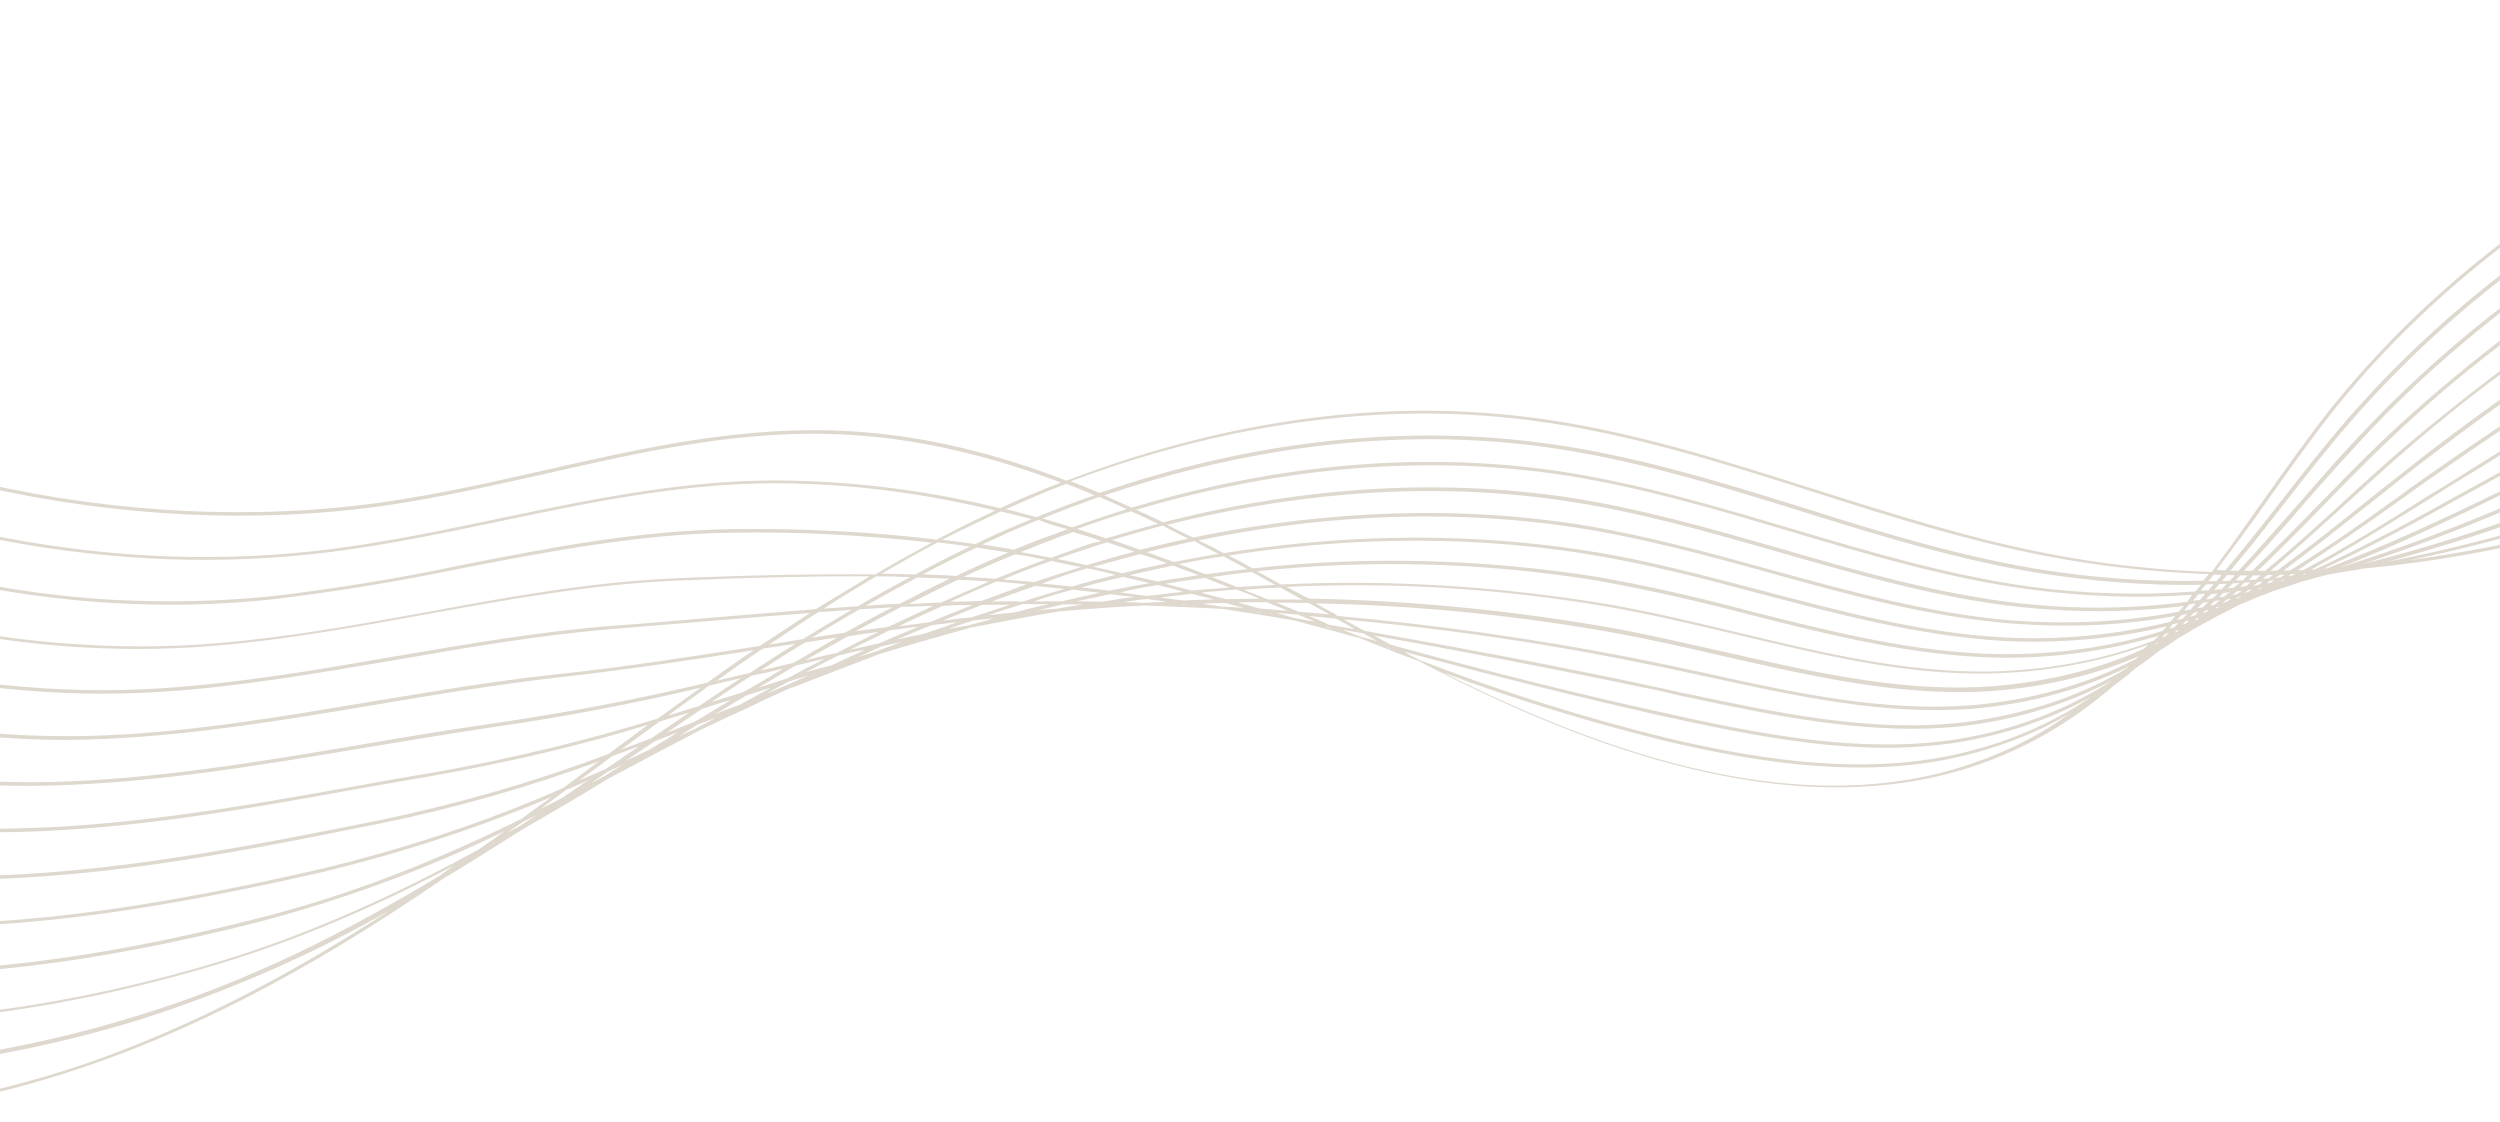 <svg width="1440" height="646" viewBox="0 0 1440 646" fill="none" xmlns="http://www.w3.org/2000/svg">
<path d="M1305.62 288.937C1317.78 271.629 1330.64 253.594 1343.53 237.151C1442.24 113.365 1601.35 29.218 1786.93 2.157L1786.57 0.356C1600.67 27.209 1441.1 111.841 1341.92 236.11C1328.79 252.795 1316.16 270.588 1303.77 288.138C1294.03 301.894 1284.05 315.891 1273.99 329.442C1241.82 328.38 1209.45 324.829 1177.67 318.516C1132.96 309.779 1088.88 295.55 1046.09 282.159C993.001 265.277 938.058 247.595 881.787 240.45C779.67 227.363 685.877 249.477 614.331 276.872C574.87 261.69 534.048 251.138 490.82 248.45C429.251 244.575 370.247 258.048 313.388 270.938C283.605 277.691 253.267 284.482 222.483 289.022C72.068 310.825 -97.534 272.387 -220.305 188.685L-221.718 190.131C-98.299 274.252 72.182 312.866 223.159 291.025C253.943 286.486 284.518 279.458 314.063 272.947C370.363 260.084 429.374 246.613 490.379 250.525C532.169 253.064 572.664 263.417 611.151 277.97C598.529 282.805 587.023 287.573 576.159 292.759C536.962 283.244 496.553 277.668 456.238 276.858C398.555 275.473 342.316 287.198 287.986 298.576C256.208 305.219 223.07 312.172 189.96 316.391C159.324 320.242 128.48 321.601 96.878 320.506C-27.081 315.75 -149.564 273.857 -239.435 205.041L-240.849 206.487C-150.653 275.513 -27.285 317.583 96.904 322.096C128.513 323.192 159.913 321.795 190.548 317.948C223.658 313.73 256.797 306.776 288.574 300.134C342.906 288.75 398.589 277.065 456.267 278.443C495.463 279.323 534.994 284.724 573.305 294.061L562.448 299.248C554.675 302.89 546.998 306.98 539.551 310.826C500.44 306.082 461.06 304.303 422.126 304.776C368.804 305.415 316.212 315.557 265.298 325.596C230.008 333.13 194.376 338.862 157.91 343.281C127.423 346.441 96.727 347.112 65.592 345.532C-55.363 338.781 -176.168 292.471 -257.828 222.263L-259.566 223.5C-177.819 294.158 -56.453 340.436 65.382 347.363C96.843 349.147 127.537 348.481 158.261 345.081C194.727 340.661 230.597 334.688 265.65 327.395C316.327 317.593 368.919 307.451 422.247 306.818C460.296 306.168 498.317 308.248 536.784 312.579C525.779 318.454 514.537 324.571 504.173 330.863C470.745 330.559 433.251 331.176 388.107 333.146C339.608 335.318 291.548 344.06 245.166 352.699C206.116 359.77 165.707 367.147 125.622 370.414C95.603 373.088 64.731 372.862 33.981 370.354C-86.473 360.389 -202.536 310.842 -276.491 238.135L-278.229 239.372C-203.625 312.498 -87.001 362.013 34.009 371.938C64.766 374.448 95.874 374.438 125.886 371.762C166.207 368.253 206.617 360.876 245.666 353.805C292.373 345.376 340.434 336.634 388.371 334.494C431.837 332.622 468.445 331.828 500.994 331.961C490.637 338.255 480.274 344.547 469.918 350.841C450.992 352.406 431.512 354.005 412.03 355.609C393.105 357.174 373.948 358.988 353.582 360.409C311.501 363.571 268.853 371.078 227.801 378.043C184.043 385.617 138.364 393.535 92.835 396.44C62.965 398.422 32.566 397.712 1.959 394.509C-115.817 382.346 -229.877 328.591 -295.295 254.696L-297.122 255.487C-231.291 330.037 -116.907 384.001 2.08 396.552C32.681 399.753 63.086 400.464 93.518 398.445C139.041 395.538 184.395 387.416 228.477 380.046C269.766 372.845 312.178 365.574 353.94 362.21C373.974 360.577 393.463 358.975 412.381 357.408C431.308 355.838 449.111 354.337 466.678 353.073C456.883 359.334 447.406 365.804 437.604 372.064C400.287 377.892 361.616 384.033 319.238 388.575C284.598 392.204 249.046 398.385 214.528 404.056C164.141 412.477 112.172 421.443 60.554 423.574C30.826 424.867 0.577 423.464 -29.558 419.784C-145.629 404.787 -257.219 346.339 -314.101 271.263L-315.928 272.053C-258.959 347.581 -146.718 406.442 -29.442 421.819C1.017 425.71 31.273 427.113 61.231 425.577C113.085 423.21 165.379 414.448 215.766 406.027C249.959 400.152 285.6 394.417 320.151 390.337C360.851 385.898 398.169 380.065 434.128 374.537C425.124 380.524 416.208 386.961 407.522 393.156C367.56 402.78 326.921 410.4 285.686 416.461C259.847 420.256 232.979 424.567 207.552 429.017C149.515 438.797 89.009 448.951 29.058 450.431C-0.514 451.032 -30.532 449.387 -60.288 444.776C-177.204 426.875 -283.736 365.404 -332.353 287.796L-334.408 288.824C-285.474 366.64 -177.969 428.74 -60.727 446.845C-30.973 451.462 -0.636 453.315 29.181 452.468C89.125 450.986 149.637 440.834 208.229 431.021C233.98 426.78 260.524 422.259 286.362 418.47C326.244 412.711 365.205 405.194 403.579 396.114C395.137 402.068 387.014 408.225 378.802 413.936C337.451 426.601 295.337 436.806 251.897 444.593C236.833 447.071 221.526 449.788 206.787 452.475C138.481 464.681 67.701 477.253 -2.992 477.322C-32.651 477.472 -62.285 474.898 -91.891 469.594C-207.341 449.112 -311.165 382.701 -351.157 304.357L-353.302 304.939C-313.229 383.733 -208.2 450.524 -92.656 471.459C-63.056 476.761 -33.092 479.547 -3.431 479.391C67.261 479.327 138.035 466.748 206.577 454.306C221.322 451.621 236.949 449.106 251.695 446.421C293.22 438.978 334.069 429.527 373.267 417.448L350.546 434.243C307.904 450.39 263.198 463.251 216.993 472.786L213.732 473.435C132.623 489.571 48.482 506.117 -35.832 504.483C-65.352 503.949 -94.836 500.682 -123.738 494.652C-237.247 471.1 -338.359 399.762 -369.963 320.923L-372.114 321.504C-356.43 361.042 -324.148 398.699 -278.857 430.587C-234.216 462.056 -181.098 484.842 -124.179 496.726C-94.722 502.723 -65.236 505.985 -35.718 506.524C49.159 508.121 133.298 491.579 214.638 475.201L217.905 474.554C261.961 465.594 304.522 453.316 345.426 438.405L342.422 440.4L324.679 453.721C280.183 473.389 232.651 489.142 183.211 500.915C107.397 518.106 18.549 535.155 -68.119 531.615C-97.489 530.389 -126.832 526.433 -155.262 519.924C-269.384 493.221 -365.288 418.166 -388.443 337.694L-391.007 337.619C-367.352 419.198 -270.797 494.667 -155.788 521.543C-127.036 528.266 -97.693 532.222 -67.768 533.414C18.9 536.954 108.31 519.873 184.124 502.682C230.857 491.523 275.766 476.83 318.057 458.883L311.346 463.599L300.218 471.757C253.782 494.489 204.341 514.902 149.097 528.838C52.951 553.361 -28.598 562.932 -100.495 558.302C-129.716 556.383 -158.909 551.734 -187.189 544.533C-299.844 515.243 -392.806 435.017 -407.573 354.05L-409.812 354.18C-402.191 394.422 -375.355 436.037 -334.244 471.124C-293.547 505.557 -242.838 531.897 -187.4 546.364C-158.795 553.775 -129.6 558.419 -100.373 560.339C-27.923 564.941 53.626 555.37 149.774 530.842C199.511 517.688 246.686 500.135 290.836 478.674L275.677 489.338C227.142 515.836 174.259 540.314 115.079 557.209C25.905 582.688 -57.408 591.906 -132.457 585.639C-161.529 583.032 -190.256 577.904 -218.15 569.768C-331.509 536.885 -418.943 453.146 -425.825 370.583L-428.381 370.505C-421.324 453.97 -333.483 538.363 -219.003 571.182C-191.109 579.318 -162.064 584.654 -132.748 587.02C-57.382 593.496 26.169 584.036 115.579 558.315C168.875 543.133 217.023 521.888 261.371 498.588L252.692 504.784C199.307 536.794 143.535 565.307 80.316 584.713C21.96 602.924 -68.362 622.559 -165.15 612.117C-193.991 609.262 -222.658 602.995 -250.086 594.38C-361.969 558.907 -445.663 469.724 -444.629 387.144L-446.957 386.828C-447.548 428.462 -427.21 472.956 -389.956 511.453C-353.669 549.327 -305.233 578.532 -250.525 596.45C-222.773 605.274 -193.877 611.303 -164.71 614.362C-67.598 625.013 22.962 605.137 81.879 586.894C132.678 570.495 180.589 549.492 224.822 524.156C171.641 558.653 112.662 590.994 46.946 613.503C-65.036 651.005 -184.457 653.484 -281.371 619.406C-393.964 580.338 -472.119 487.65 -463.435 403.711L-465.761 403.39C-474.595 488.021 -395.934 581.823 -282.136 621.271C-184.667 655.316 -64.359 653.009 47.771 614.818C125.73 588.406 194.152 548.009 254.72 506.485C269.907 497.406 285.242 487.639 300.34 478.113C317.352 468.249 334.357 458.382 350.255 448.578C362.289 442.186 374.329 435.796 386.363 429.404L392.782 426.075L401.488 421.469L404.579 419.925L419.325 412.92C425.595 410.278 431.772 407.183 437.718 404.332L454.053 396.783L457.232 395.685C474.063 389.236 490.337 382.826 506.937 376.62C524.274 371.279 541.698 366.395 559.116 361.503C576.013 358.237 592.903 354.969 610.443 352.12C626.015 350.745 642.465 349.552 659.558 348.771C674.364 349.266 688.928 349.997 704.059 350.702C716.329 352.708 728.835 354.472 742.317 356.86L745.522 357.357C750.906 358.857 755.973 360.149 761.357 361.65L769.71 363.889C774.215 365.213 778.721 366.538 783.131 367.415C784.984 368.214 786.519 368.811 788.372 369.61C798.2 373.578 807.704 377.338 817.444 380.855C939.783 445.035 1038.69 466.265 1119.88 446.259C1158.97 436.459 1190.46 418.236 1217.07 395.303C1221.01 392.345 1224.96 389.388 1228.58 386.215C1232.19 383.048 1236.55 380.745 1240.17 377.578C1243.79 374.411 1247.67 372.592 1251.38 369.872C1255.09 367.151 1259.21 365.09 1263.24 362.583C1267.27 360.071 1270.93 358.495 1274.72 356.225C1278.52 353.955 1282.72 352.34 1286.52 350.07C1290.32 347.806 1294.62 346.642 1298.73 344.582C1302.15 343.242 1306.12 341.874 1309.77 340.293C1314.86 338.859 1319.87 336.971 1324.64 335.329C1328.93 334.165 1333.23 333.001 1337.52 331.843C1341.82 330.679 1346.21 329.968 1350.59 329.255C1354.18 328.818 1358 328.137 1361.27 327.491C1441.26 320.054 1512.45 299.497 1566.22 279.512C1684.79 235.255 1787.54 169.429 1886.8 106.076L1885.1 104.584C1785.83 167.937 1683.65 233.731 1565.07 277.991C1509.24 299.005 1449.71 314.1 1387.5 322.761C1417.93 316.428 1448.09 308.74 1477.35 299.291C1502.62 291.214 1527.96 281.993 1553.36 271.634C1654.39 230.226 1747.42 175.426 1837.45 122.62C1851.14 114.541 1865.06 106.22 1879.07 98.345L1877.36 96.858L1835.75 121.128C1746.04 174.142 1653.01 228.944 1551.66 270.142C1526.26 280.501 1500.92 289.722 1475.63 297.798C1443.21 308.346 1409.54 316.923 1375.19 323.489C1406.06 315.076 1436.44 305.562 1465.66 294.523C1490.21 285.576 1515.04 275.249 1540.27 263.992C1621.41 227.848 1699.45 184.613 1774.97 142.886C1806.32 125.36 1839.02 107.522 1871 90.409L1869.53 88.68C1837.54 105.793 1804.84 123.625 1773.5 141.157C1697.99 182.88 1619.93 226.118 1539.03 262.021C1514.04 273.036 1489.2 283.363 1464.66 292.31C1431.23 304.958 1396.88 315.846 1361.3 324.762C1393.41 314.004 1424.46 302.174 1454.92 288.792C1478.4 278.771 1503.06 267.547 1527.88 255.63C1585.74 227.674 1643.63 196.988 1699.37 166.884C1753.14 138.264 1808.41 108.645 1863.41 81.99L1861.94 80.261C1806.93 106.91 1751.43 136.772 1697.9 165.156C1641.83 195.049 1584.26 225.939 1526.41 253.896C1501.6 265.813 1476.93 277.037 1453.45 287.057C1419.34 302.022 1384.08 315.462 1347.59 326.931C1378.87 314.858 1410.42 299.82 1443.71 283.54C1466.69 272.413 1490.62 260.319 1515.26 247.505C1546.07 231.601 1577.03 215 1607.19 198.678C1687.8 155.518 1771.27 111.055 1855.58 73.813L1854.43 72.287C1770.12 109.53 1686.42 154.235 1605.48 197.186C1575.55 213.27 1544.04 229.9 1513.54 246.017C1488.91 258.832 1464.98 270.92 1442 282.048C1406.65 299.36 1373.19 314.738 1340.32 327.361L1338.64 327.459C1367.66 313.927 1396 298.395 1423.55 283.135L1432.49 278.287C1452.36 267.12 1474.61 255.123 1502.06 239.416C1606.31 181.229 1724.23 114.955 1848.08 65.846L1846.93 64.32C1723.42 113.641 1605.16 179.703 1500.92 237.892C1473.14 253.395 1451.21 265.595 1431.35 276.768L1422.4 281.609C1393.59 297.63 1363.98 313.918 1333.38 327.994L1331.14 328.124C1354.89 315.133 1378.05 300.589 1400.74 286.524C1407.78 282.018 1414.58 277.752 1421.93 273.453C1444.86 259.147 1467.87 245.291 1490.09 231.71C1575.11 180.788 1703.55 107.54 1840.9 58.086L1839.99 56.319C1702.4 106.014 1573.65 179.059 1488.94 230.185C1466.63 243.32 1443.71 257.627 1420.78 271.935C1413.75 276.436 1406.95 280.702 1399.59 284.999C1375.96 300.026 1351.77 315.092 1326.66 328.391C1325.55 328.457 1324.43 328.521 1323.55 328.345C1343.38 315.587 1363.04 301.926 1382.14 288.299C1391.53 281.383 1401.24 274.672 1410.96 267.966C1432.58 252.826 1454.87 238.101 1477.46 223.589C1599.81 145.235 1719.56 86.817 1833.07 49.904L1832.16 48.142C1718.32 84.846 1598.34 143.507 1475.76 222.097C1453.16 236.614 1430.64 251.575 1409.25 266.473C1399.53 273.179 1389.59 280.133 1380.2 287.049C1360.39 301.397 1340.26 315.541 1319.07 328.61L1315.4 328.598C1332.44 316.003 1349.06 302.748 1365.45 289.734C1376.73 280.889 1387.91 271.592 1399.51 262.955C1420.4 246.951 1442.18 231.12 1464.61 215.706C1579.5 136.884 1704.34 77.027 1825.57 41.935L1824.65 40.174C1703.43 75.265 1578.36 135.36 1463.13 213.971C1440.71 229.385 1418.93 245.218 1398.03 261.22C1386.76 270.066 1375.02 279.396 1363.75 288.248C1346.65 301.981 1329.55 315.714 1311.72 328.589L1307.8 328.817C1322.6 316.353 1337 303.229 1351.15 290.352C1363.42 279.399 1375.61 267.995 1388.2 257.251C1408.04 240.175 1429.32 223.235 1451.66 207.377C1562.76 126.506 1689.28 66.551 1817.98 33.517L1817.06 31.755C1688.37 64.784 1561.61 124.98 1450.51 205.851C1428.26 222.162 1406.98 239.1 1386.82 255.974C1374.23 266.718 1361.72 277.907 1349.77 289.068C1335.14 302.43 1320.28 316.033 1304.68 328.771L1300.44 328.795C1313.57 316.43 1326.28 303.407 1339 290.381C1351.71 277.359 1364.43 264.338 1377.55 251.972C1396.89 233.783 1417.43 215.981 1439.59 199.218C1547.13 116.06 1675.33 56.002 1810.47 25.548L1809.56 23.781C1674.18 54.483 1545.42 114.568 1437.65 197.968C1415.81 214.938 1394.71 232.775 1375.61 250.721C1362.49 263.088 1349.53 276.351 1337.06 289.131C1324.1 302.399 1310.92 315.904 1297.32 328.749L1292.53 328.806C1304.45 316.059 1316.04 303.098 1327.08 290.175C1339.76 275.563 1353.01 260.919 1366.34 246.72C1384.85 227.22 1404.98 208.756 1426.41 191.131C1529.91 106.16 1663.77 44.637 1802.64 17.372L1801.73 15.604C1662.29 42.907 1528.54 104.877 1424.7 189.638C1403.28 207.265 1382.91 225.97 1364.4 245.47C1350.74 259.459 1337.82 274.313 1325.14 288.925C1313.31 302.123 1301.56 315.772 1289.41 328.761L1284.61 328.818C1295.65 315.893 1305.8 302.793 1316.19 289.451C1328.61 273.491 1341.73 256.805 1355.13 241.468C1373.14 220.862 1392.54 201.534 1413.78 183.005C1514.76 95.232 1650.29 33.61 1794.82 9.195L1794.14 7.186C1649.05 31.639 1513.29 93.497 1412.08 181.518C1390.83 200.042 1371.2 219.612 1353.19 240.223C1339.79 255.554 1326.67 272.241 1314.25 288.201C1303.62 301.785 1293 315.37 1281.72 328.534L1276.6 328.377C1286.29 315.761 1296.12 302.451 1305.62 288.937ZM881.259 242.073C937.523 249.217 992.149 266.69 1045.23 283.571C1087.79 297.206 1132.11 311.192 1176.81 319.93C1208.27 326.033 1240.08 329.616 1272.25 330.679L1269.04 334.507C1237.23 335.244 1204.8 332.831 1172.96 327.659C1127.64 320.098 1082.52 306.386 1039.08 292.57C990.585 277.468 939.998 261.804 888.056 255.087C791.384 242.361 702.15 260.34 633.255 283.947C627.689 281.542 622.454 279.349 616.657 277.194C687.818 250.727 780.582 229.13 881.259 242.073ZM782.63 366.309C781.751 366.133 780.777 365.509 779.898 365.334C777.72 364.325 775.629 363.767 773.451 362.759L785.166 364.798C787.988 366.219 790.578 367.888 793.406 369.311C790.104 368.372 786.573 367.67 782.63 366.309ZM750.231 356.848L744.934 355.799L735.045 352.969L747.7 354.046C749.554 354.845 751.083 355.434 752.937 356.234C754.797 357.034 755.676 357.21 756.975 358.043L750.231 356.848ZM646.727 346.797C651.441 346.295 656.061 345.341 661.093 345.047C664.861 345.507 668.392 346.208 672.16 346.668C667.681 346.933 662.886 346.985 658.414 347.252C654.411 347.029 650.406 346.811 646.727 346.797ZM340.304 451.211L350.018 444.5L358.581 440.588L347.988 447.123L340.304 451.211ZM731.251 350.92L725.806 350.558C721.626 349.438 717.127 348.115 712.948 346.994C718.859 346.877 724.216 346.787 729.898 346.907C733.93 348.715 737.872 350.077 741.904 351.885C738.461 351.635 735.018 351.379 731.251 350.92ZM692.053 341.405L694.522 341.032C700.352 340.465 706.502 340.1 712.325 339.531C716.918 341.307 721.186 342.873 725.542 344.89C721.301 344.914 717.067 344.934 712.825 344.957L706.352 345.112C701.617 344.026 696.551 342.733 692.053 341.405ZM470.477 385.361L463.794 387.342C470.213 384.013 476.626 380.677 482.808 377.589C487.665 376.393 492.516 375.196 497.46 374.451L498.021 374.419L478.831 383.275L470.477 385.361ZM417.972 408.907L411.939 411.308L429.655 400.717L432.043 399.894L444.279 395.994L426.15 405.925L417.972 408.907ZM436.69 396.21C444.05 391.912 450.847 387.652 458.2 383.353L475.24 379.393C468.035 383.004 460.588 386.85 453.702 390.664L436.69 396.21ZM650.765 331.333L656.975 329.83C662.948 328.568 669.157 327.07 675.691 325.776C680.602 327.76 685.431 329.294 690.342 331.278C685.398 332.022 680.223 333.01 674.954 333.545L666.742 334.937C661.121 333.678 656.061 332.387 650.765 331.333ZM550.526 346.552L547.409 346.506C555.972 342.594 565.091 338.644 573.978 334.941L576.867 335.225C581.751 335.619 586.635 336.013 591.288 336.65C582.542 339.663 573.89 343.129 565.151 346.144C560.68 346.406 555.323 346.495 550.526 346.552ZM560.24 348.48C551.818 351.703 543.964 354.896 535.868 358.323L523.746 359.949C521.832 360.289 519.918 360.628 517.679 360.758C525.925 356.638 534.252 352.963 542.815 349.051L550.642 348.588L560.24 348.48ZM577.719 333.811C586.844 329.867 596.051 326.367 605.588 323.078C611.21 324.337 616.83 325.601 622.688 326.618C613.624 329.424 604.559 332.235 595.82 335.25C589.489 334.71 583.719 334.139 577.719 333.811ZM1277.49 350.152L1276.14 350.459L1276.84 349.733L1278.19 349.426L1277.49 350.152ZM1258.91 357.836L1261.06 357.255L1259.18 359.186L1257.03 359.762L1258.91 357.836ZM1254.62 358.995L1252.26 361.409L1249.56 362.023L1251.59 359.405L1254.62 358.995ZM1245.58 363.39C1215.77 372.877 1182.99 377.305 1149.79 376.76C1102.35 375.685 1056.56 364.283 1008.36 352.121C979.103 344.291 949.794 337.606 920.188 332.302C853.941 321.876 786.576 320.16 721.539 327.394C716.77 324.721 712.327 322.252 707.653 320.027C764.418 311.004 836.55 306.764 913.628 319.047C947.792 324.541 981.457 333.243 1014.01 342.01C1059.65 354.1 1107.06 366.542 1154.53 369.207C1186.79 370.717 1218.48 367.943 1248.17 360.739L1245.58 363.39ZM919.749 334.371C949.354 339.681 978.663 346.365 1007.59 353.98C1054.03 365.8 1101.91 377.759 1149.91 378.795C1181.98 379.412 1213.65 375.044 1243.31 366.255L1240.73 368.907C1211.27 380.187 1179.07 386.174 1145.26 386.799C1097.29 387.347 1050.71 376.226 1001.15 364.365C976.809 358.52 951.586 352.503 926.396 348.078C863.828 337.665 800.26 333.673 737.786 336.667C733.342 334.204 728.898 331.735 724.129 329.063C788.376 322.099 854.616 323.885 919.749 334.371ZM1247.06 365.125L1249.21 364.544L1247.32 366.473L1245.49 367.264L1247.06 365.125ZM1243.46 369.882L1242.05 371.328L1241.02 371.845L1242.44 370.399L1243.46 369.882ZM1252.56 364.348L1253.74 363.144L1255.09 362.836L1253.91 364.041L1252.56 364.348ZM1264.18 357.296L1265.36 356.091L1266.71 355.784L1265.54 356.988L1264.18 357.296ZM1270.89 352.584L1268.75 353.167L1270.16 351.72L1272.31 351.138L1270.89 352.584ZM1264.22 354.567L1261.5 355.18L1263.63 353.01L1266.33 352.4L1264.22 354.567ZM1257.21 356.344C1256.42 356.619 1255.06 356.925 1253.94 356.991L1256.53 354.335L1259.8 353.689L1257.21 356.344ZM1250.21 358.123C1219.72 365.595 1186.99 368.884 1154.41 367.166C1107.27 364.711 1060.1 352.032 1014.77 340.145C981.992 331.621 948.233 322.467 913.83 317.22C835.313 304.787 762.151 309.55 704.825 318.605C700.057 315.927 695.051 313.496 690.378 311.271C749.882 298.904 825.635 291.492 906.946 303.755C945.439 309.677 983.373 319.944 1019.86 330.074C1065.03 342.646 1111.98 355.568 1159.06 359.162C1190.93 361.607 1222.66 360.424 1252.94 354.778L1250.21 358.123ZM701.795 319.01C692.785 320.675 684.019 322.101 676.132 323.702C670.984 321.96 665.742 319.765 660.595 318.023C669.185 315.701 678.425 313.792 687.902 311.642C692.021 313.901 696.79 316.574 701.795 319.01ZM672.303 324.381C666.891 325.61 661.473 326.838 656.292 327.825L646.586 330.213C640.964 328.954 635.343 327.695 629.723 326.431L638.313 324.109C644.199 322.396 650.407 320.898 656.854 319.153C662.238 320.654 667.156 322.639 672.303 324.381ZM626.219 327.32C631.515 328.374 637.136 329.633 642.52 331.133C634.166 333.219 625.805 335.303 617.539 337.835C611.77 337.264 606 336.693 600.231 336.121C608.651 332.904 617.391 329.889 626.219 327.32ZM679.189 324.886C687.076 323.285 695.524 321.652 704.615 320.436L718.509 327.799C710.77 328.712 702.471 329.653 694.495 330.808C689.023 328.857 684.106 326.871 679.189 324.886ZM721.099 329.468C725.542 331.936 729.987 334.399 734.43 336.868C727.16 337.292 719.895 337.722 712.623 338.151C707.705 336.166 703.119 334.391 698.202 332.406C705.615 331.288 713.037 330.167 721.099 329.468ZM737.576 338.498L750.265 345.481C743.696 345.188 737.224 345.338 730.426 345.284C725.833 343.508 720.923 341.525 716.33 339.749C723.276 339.116 730.541 338.686 737.576 338.498ZM741.168 338.061C802.525 335.133 864.653 338.981 926.098 349.458C951.295 353.885 976.511 359.9 1000.53 365.537C1050.08 377.397 1096.99 388.728 1145.2 387.938C1177.34 387.41 1208.74 381.699 1237.25 371.385C1236.55 372.106 1235.84 372.831 1235.14 373.557C1206.59 386.601 1174.1 393.967 1140.23 395.732C1091.17 397.936 1043.46 386.879 992.548 375.325C973.04 371.019 952.883 366.295 932.896 362.466C873.69 351.859 813.678 345.844 754.087 344.8C750.056 342.992 745.611 340.529 741.168 338.061ZM1289.14 344.691L1287.79 344.998L1289.52 343.76L1290.87 343.453L1289.14 344.691ZM1282.46 346.672L1280.31 347.253L1282.76 345.292L1285.23 344.919L1282.46 346.672ZM1275.69 348.208L1272.98 348.822L1275.57 346.172L1278.6 345.767L1275.69 348.208ZM1268.93 349.744L1265.66 350.391L1268.72 347.256L1271.98 346.609L1268.93 349.744ZM1261.83 351.07L1258.01 351.751L1260.98 348.165L1264.81 347.486L1261.83 351.07ZM1254.74 352.398C1223.66 358.317 1191.14 359.775 1158.71 357.368C1111.86 353.533 1065.48 340.573 1020.07 328.241C983.576 318.112 945.318 307.634 906.83 301.72C824.072 289.311 747.291 297.24 687.225 309.639C682.227 307.204 677.221 304.773 672.216 302.337C734.461 286.627 814.069 275.806 899.946 288.255C942.438 294.393 984.401 306.474 1025.16 318.169C1070.1 330.985 1116.01 344.423 1163.13 349.608C1195.18 352.949 1226.84 352.905 1258.04 349.021L1254.74 352.398ZM684.519 310.254C674.718 312.194 665.567 314.549 656.651 316.666C651.172 314.714 646.025 312.972 640.553 311.02C649.617 308.214 659.561 305.58 669.748 302.71C674.515 305.388 679.839 308.027 684.519 310.254ZM653.472 317.759C647.817 319.229 642.73 320.668 637.637 322.1L625.866 325.526C620.246 324.262 614.625 323.003 608.768 321.98L619.894 318.148C625.455 316.226 631.576 314.277 637.698 312.328C642.845 314.07 647.999 315.813 653.472 317.759ZM618.982 316.381C614.774 317.996 610.797 319.362 606.826 320.735L605.799 321.247C605.473 321.043 604.911 321.075 604.35 321.107C599.055 320.053 593.758 319.003 587.901 317.981L588.699 317.707C592.906 316.098 597.35 314.246 601.558 312.631C606.793 310.505 612.597 308.348 618.158 306.426C622.1 307.787 625.956 308.698 629.9 310.055C631.428 310.65 632.957 311.239 634.723 311.587C628.987 312.607 623.98 314.496 618.982 316.381ZM602.058 322.377C592.29 325.909 582.841 329.644 573.39 333.384C567.391 333.055 561.06 332.516 555.06 332.188C564.652 327.759 574.805 323.298 584.491 319.322C590.255 319.887 595.875 321.151 602.058 322.377ZM569.745 334.961C560.619 338.91 551.494 342.854 542.14 347.042C535.984 347.405 529.51 347.56 523.362 347.919C532.63 343.281 542.139 338.408 551.731 333.979C557.413 334.099 563.413 334.427 569.745 334.961ZM537.695 348.898C528.894 353.052 520.331 356.964 511.531 361.117C505.469 361.933 498.848 362.776 492.787 363.586C501.729 358.744 510.441 354.139 519.154 349.534C525.628 349.379 531.547 349.258 537.695 348.898ZM506.146 363.937C498.138 367.815 489.898 371.942 482.22 376.031C476.24 377.291 470.032 378.789 463.822 380.293C471.98 375.721 480.13 371.154 488.281 366.581C494.017 365.561 500.086 364.747 506.146 363.937ZM497.109 372.652C494.64 373.025 492.252 373.847 489.783 374.221C497.23 370.374 504.759 366.972 512.207 363.126L523.773 361.539L529.043 360.998C521.744 364.157 514.121 367.106 506.586 370.501L497.109 372.652ZM536.781 360.09L551.703 358.302C545.108 360.734 538.749 362.93 531.836 365.154C526.655 366.141 521.798 367.337 516.623 368.324C523.685 365.407 530.186 362.522 536.781 360.09ZM543.051 357.448C550.675 354.499 557.974 351.34 565.591 348.389C570.947 348.305 576.629 348.425 581.987 348.336C574.511 350.598 567.125 353.305 559.651 355.562C554.382 356.097 548.55 356.67 543.051 357.448ZM571.157 346.474C579.335 343.491 587.52 340.51 596.26 337.495L613 339.239C604.971 341.529 596.699 344.059 588.988 346.558C582.987 346.235 577.069 346.351 571.157 346.474ZM617.891 339.634C623.1 340.233 628.308 340.836 633.516 341.439C626.191 343.008 618.858 344.576 611.856 346.354C606.5 346.438 600.818 346.318 595.46 346.408C602.617 343.943 610.092 341.681 617.891 339.634ZM622.747 338.439C630.223 336.177 637.784 334.372 645.908 332.529L646.7 332.253C651.76 333.544 657.062 334.6 662.122 335.891C654.472 337.251 646.822 338.61 638.935 340.211C633.72 339.607 628.186 338.799 622.747 338.439ZM664.949 337.319L666.857 336.978C671.599 338.061 676.658 339.357 681.488 340.891C674.54 341.529 667.681 342.614 660.735 343.247C655.527 342.643 650.319 342.04 645.346 341.2C651.556 339.697 658.091 338.403 664.949 337.319ZM671.247 336.267L675.63 335.554C681.927 334.502 687.989 333.686 694.056 332.877C698.642 334.651 703.559 336.637 708.152 338.412C703.438 338.914 698.405 339.213 693.934 339.474L686.432 340.146C681.365 338.854 676.306 337.558 671.247 336.267ZM735.019 347.06C741.256 347.146 747.498 347.239 753.734 347.326L765.768 353.888C760.005 353.318 754.235 352.752 748.228 352.422C743.642 350.648 739.612 348.835 735.019 347.06ZM766.945 352.683L757.739 347.544C816.215 348.648 874.779 354.523 932.543 364.991C952.525 368.814 972.925 373.298 992.196 377.845C1043.11 389.399 1091.37 400.428 1140.76 398.428C1172.95 396.762 1203.85 389.944 1231.78 378.073L1230.37 379.519C1202.41 394.12 1170.27 403.286 1135.78 406.222C1085.07 410.119 1034.9 399.43 981.663 387.561C967.77 384.513 953.322 381.499 939.199 378.694C883.342 367.884 826.895 359.842 770.185 354.766C769.123 353.692 768.155 353.07 766.945 352.683ZM938.989 380.525C953.112 383.33 967.566 386.346 981.453 389.393C1034.93 401.021 1085.19 412.156 1136.46 408.231C1168.71 405.425 1198.79 397.287 1225.9 384.1L1225.19 384.825C1198.14 401.193 1165.71 411.736 1131.49 416.025C1077.86 422.363 1023.51 410.56 966.268 398.467C959.443 396.823 952.705 395.63 945.874 393.984C895.136 383.332 840.491 372.905 786.019 363.384C782.217 361.334 778.098 359.075 773.979 356.816C829.249 361.748 884.254 369.651 938.989 380.525ZM1301.68 339.406C1301.12 339.438 1300.89 339.681 1300.33 339.713L1301.83 338.718L1303.18 338.411L1301.68 339.406ZM1294.91 340.941L1292.76 341.524L1294.97 339.802C1295.53 339.77 1296.64 339.705 1297.44 339.431L1294.91 340.941ZM1288.38 342.236L1285.67 342.85L1288.35 340.645L1291.38 340.24L1288.38 342.236ZM1281.28 343.562C1280.17 343.628 1278.81 343.935 1278.02 344.209L1280.61 341.553L1284.2 341.116L1281.28 343.562ZM1274.42 344.646L1270.6 345.327L1273.66 342.192L1277.58 341.964L1274.42 344.646ZM1267.25 345.523L1263.09 345.997C1264.27 344.788 1265.21 343.825 1266.07 342.413L1270.22 341.942L1267.25 345.523ZM1259.83 346.644C1228.4 350.766 1195.94 351.084 1163.57 347.533C1117.01 342.316 1070.87 329.12 1026.49 316.272C985.727 304.577 943.764 292.496 900.939 286.152C813.629 273.561 733.224 284.651 669.951 300.877C664.952 298.448 659.947 296.011 654.386 293.614C719.601 274.318 803.388 260.297 894.055 272.688C940.876 279.253 987.115 292.902 1031.58 306.201C1076.05 319.494 1121.39 332.964 1167.89 339.32C1199.56 343.597 1231.49 344.901 1262.72 342.608L1259.83 346.644ZM667.008 301.733C656.503 304.4 646.877 307.238 637.259 310.077C634.844 309.31 632.429 308.543 630.014 307.776C626.72 306.833 623.657 305.647 620.363 304.704C630.136 301.179 640.465 297.615 651.444 294.47C657.004 296.868 662.009 299.304 667.008 301.733ZM617.63 303.729C611.915 302.018 606.206 300.308 600.497 298.598C610.974 294.347 621.776 290.305 633.134 286.224C638.376 288.418 643.936 290.816 648.941 293.252C638.05 296.848 627.397 300.203 617.63 303.729ZM615.005 304.794C610.007 306.679 605 308.567 600.232 310.209C595.462 311.856 591.58 313.675 587.373 315.285L583.957 316.624C577.782 315.394 571.687 314.618 565.83 313.596L569.712 311.777C574.156 309.926 578.512 307.623 582.956 305.772C587.401 303.916 592.88 301.549 598.116 299.422C603.351 301.616 609.059 303.325 615.005 304.794ZM580.866 318.168C570.713 322.629 560.797 326.848 550.731 331.761C544.405 331.228 538.163 331.135 531.601 330.844C541.579 325.481 551.882 320.327 562.509 315.383C568.596 316.162 574.778 317.389 580.866 318.168ZM547.084 333.343C537.255 338.014 527.746 342.887 518.242 347.767C511.768 347.922 505.383 348.523 498.673 348.92C508.325 343.352 518.303 337.989 528.28 332.631C534.841 332.927 541.078 333.014 547.084 333.343ZM514.122 349.828C504.848 354.465 495.668 359.554 486.72 364.395L467.502 367.347C476.6 361.814 485.692 356.273 495.108 350.947C501.818 350.55 507.973 350.192 514.122 349.828ZM482.451 367.149C474.063 371.963 465.676 376.772 457.057 381.829L440.019 385.785L438.105 386.124C446.641 380.623 454.934 375.361 463.795 370.069L482.451 367.149ZM440.925 387.551L451.2 385.127C443.603 389.666 435.776 394.448 427.862 398.779L409.734 404.39C417.472 399.162 424.975 394.17 433.038 389.152L440.925 387.551ZM420.828 403.28L400.345 415.625L384.07 422.04L404.289 408.348C409.849 406.431 415.179 404.751 420.828 403.28ZM390.78 421.644L389.515 422.402L373.856 431.96L360.375 438.206L368.12 432.98L377.123 426.993L390.78 421.644ZM390.192 424.406L390.983 424.13L401.812 417.359L411.824 413.586L411.587 413.828L399.547 420.218L390.192 424.406ZM443.927 398.514L441.547 399.333L454.615 392.432L465.823 389.043L452.024 395.082L443.927 398.514ZM494.017 378.515L508.06 372.236L519.444 369.745L504.671 375.161L494.017 378.515ZM546.257 362.26C551.026 360.618 556.025 358.728 561.118 357.295L572.773 356.154C567.68 357.586 562.593 359.025 557.736 360.221L546.257 362.26ZM569.303 354.314C575.655 352.117 582.575 349.894 589.252 347.906L603.971 347.95C597.199 349.486 590.989 350.989 584.543 352.734C579.274 353.269 574.566 353.772 569.303 354.314ZM612.209 348.148L623.802 348.151C618.857 348.895 613.913 349.64 608.738 350.628C604.822 350.856 600.905 351.089 597.083 351.77C602.171 350.331 607.352 349.344 612.209 348.148ZM620.333 346.306C626.867 345.012 633.076 343.514 639.61 342.22C644.257 342.856 648.904 343.491 653.794 343.887C647.41 344.488 641.106 345.538 634.808 346.59L620.333 346.306ZM668.271 344.166C673.54 343.631 678.484 342.886 683.753 342.351L686.222 341.978C690.403 343.093 695.144 344.181 699.318 345.294C693.406 345.417 687.487 345.539 681.9 345.866C677.571 345.438 672.924 344.803 668.271 344.166ZM703.119 347.345L706.237 347.391C709.531 348.334 712.825 349.277 716.68 350.188C712.359 349.756 707.793 349.57 703.234 349.386C699.703 348.685 696.259 348.435 692.728 347.733C696.084 347.532 699.439 347.337 703.119 347.345ZM753.796 354.821C759.241 355.183 764.449 355.786 769.657 356.39C773.127 358.23 776.922 360.279 780.162 362.362L765.24 359.831C761.77 357.991 758.056 356.391 753.796 354.821ZM799.58 370.541C796.76 369.115 794.169 367.451 791.342 366.023C843.818 375.439 896.699 385.513 945.671 395.817C952.408 397.01 959.233 398.654 966.064 400.3C1020.97 412.07 1077.98 424.4 1132.16 418.029C1162.8 414.182 1191.58 405.217 1216.68 391.918C1190.84 408.666 1160.36 420.465 1127.18 425.827C1072.01 434.301 1015.59 423.524 952.556 409.276C907.028 399.222 858.265 387.093 801.758 371.55C800.879 371.374 800.23 370.955 799.58 370.541ZM951.791 411.141C1015.06 425.147 1071.56 436.369 1127.54 427.622C1155.76 423.009 1181.98 413.964 1205.18 401.006C1181.49 417.173 1153.56 429.049 1122.56 435.415C1065.44 446.962 1005.26 435.727 959.001 424.81C910.557 412.883 863.5 397.92 817.593 380.163C814.765 378.74 811.945 377.314 809.03 375.441C861.911 389.829 908.265 401.199 951.791 411.141ZM1314.86 334.54L1313.51 334.847L1314.77 334.088L1316.13 333.781L1314.86 334.54ZM1308 335.624L1305.53 335.997L1307.51 334.519L1309.98 334.146L1308 335.624ZM1300.91 336.951L1297.88 337.356L1300.33 335.393L1303.36 334.988L1300.91 336.951ZM1293.97 337.584L1290.37 338.027L1292.73 335.613L1296.08 335.417L1293.97 337.584ZM1286.79 338.466L1283.2 338.903L1286.02 336.01L1289.94 335.776L1286.79 338.466ZM1279.61 339.34C1278.25 339.648 1276.81 339.504 1275.46 339.811L1278.19 336.467L1282.66 336.205L1279.61 339.34ZM1272.1 340.012L1267.63 340.272L1270.6 336.688L1275.07 336.426L1272.1 340.012ZM1264.6 340.678C1232.81 343.004 1200.41 342.183 1167.86 337.73C1121.6 331.133 1076.25 317.662 1032.11 304.577C987.967 291.488 941.411 277.631 894.264 270.862C802.388 258.079 717.572 272.617 651.884 292.396C646.642 290.201 641.319 287.562 636.077 285.367C703.942 262.283 792.379 244.573 887.617 257.156C938.996 263.911 989.585 279.57 1038.08 294.676C1081.76 308.245 1126.64 322.2 1172.52 329.733C1204.36 334.906 1236.23 337.345 1267.8 336.855L1264.6 340.678ZM614.127 278.705C619.599 280.657 625.16 283.054 630.401 285.249C618.482 289.362 607.444 293.645 596.966 297.897C591.02 296.429 584.994 294.511 579.372 293.252C590.317 288.516 601.736 283.296 614.127 278.705ZM563.828 300.531C567.947 298.47 572.391 296.619 576.517 294.559C582.456 296.026 588.402 297.494 594.348 298.963C589.904 300.814 585.459 302.671 581.015 304.522C576.571 306.373 571.89 308.466 567.771 310.527L561.825 313.378C555.738 312.599 549.318 311.614 542.67 310.867C549.88 307.262 556.853 303.899 563.828 300.531ZM540.139 312.384C546.234 313.159 552.882 313.906 558.741 314.923C548.114 319.868 537.574 325.263 527.367 330.864C521.124 330.776 514.563 330.48 507.765 330.426C518.683 324.1 529.37 318.017 540.139 312.384ZM504.674 331.97C511.472 332.024 517.714 332.117 524.276 332.408C514.298 337.771 504.085 343.371 494.195 349.18C487.485 349.577 481.1 350.178 474.389 350.574C484.428 344.073 494.554 338.022 504.674 331.97ZM490.637 351.209C480.984 356.781 471.656 362.558 462.558 368.092L443.104 371.281C452.35 365.059 461.828 358.589 471.393 352.571C477.541 352.212 484.251 351.815 490.637 351.209ZM439.072 373.792L439.871 373.519L458.289 370.846C449.198 376.381 440.661 381.883 431.895 387.628C425.685 389.131 419.151 390.425 412.704 392.169C421.39 385.975 430.069 379.779 439.072 373.792ZM408.436 394.918C414.646 393.414 420.855 391.916 426.828 390.655C418.535 395.916 410.79 401.143 402.815 406.613L384.686 412.229C392.574 406.308 400.549 400.838 408.436 394.918ZM379.714 415.703L397.044 410.366L375.093 425.297C369.297 427.456 363.5 429.614 357.703 431.773L379.714 415.703ZM344.133 441.893L352.258 435.731C357.493 433.604 362.823 431.93 368.058 429.804L366.32 431.04L348.868 442.98L333.479 449.567L344.133 441.893ZM312.732 464.883L326.059 455.003C330.502 453.152 334.946 451.301 339.067 449.235L337.571 450.236C332.83 453.468 328.324 456.463 323.589 459.696C319.47 461.757 315.114 464.059 310.994 466.12L312.732 464.883ZM301.369 473.277C304.223 471.975 306.523 470.701 309.377 469.399L298.311 476.412L291.654 479.988L301.369 473.277ZM584.104 354.803L584.895 354.528L585.456 354.496C585.456 354.496 584.665 354.771 584.104 354.803ZM633.252 348.73L635.166 348.391C635.721 348.357 636.606 348.535 637.398 348.26L633.252 348.73ZM679.776 348.037C680.337 348.005 681.453 347.939 682.015 347.907L684.016 348.018C682.9 348.084 681.223 348.182 679.776 348.037ZM722.478 352.343L725.365 352.632L727.456 353.19C725.691 352.837 724.243 352.697 722.478 352.343ZM762.622 360.897L765.267 361.42L767.445 362.429L762.622 360.897ZM798.025 372.676C798.904 372.852 799.79 373.029 800.439 373.448C801.082 373.861 801.731 374.28 802.618 374.452L798.025 372.676ZM1117.71 445.25C1040.34 464.576 946.669 445.541 831.162 387.321C872.387 402.856 915.09 415.797 957.912 426.465C1004.17 437.383 1064.68 448.822 1122.36 437.248C1148.17 431.862 1172.15 422.954 1192.63 410.609C1171.65 426.162 1145.96 437.903 1117.71 445.25ZM1328.78 330.538L1327.99 330.813L1326.31 330.911L1327.34 330.394L1328.78 330.538ZM1322.31 330.693L1320.48 331.479L1318.01 331.852L1319.75 330.614L1322.31 330.693ZM1315.92 331.294L1313.62 332.563L1310.59 332.973L1312.81 331.248C1313.6 330.978 1314.71 330.907 1315.92 331.294ZM1309.13 331.24L1306.68 333.203L1303.33 333.398L1306.01 331.194C1306.56 331.16 1307.69 331.096 1309.13 331.24ZM1302.09 331.427L1299.18 333.868L1295.27 334.103L1297.85 331.445L1302.09 331.427ZM1294.73 331.405L1291.91 334.298L1287.67 334.322L1290.5 331.425L1294.73 331.405ZM1287.38 331.384L1284.31 334.518C1282.64 334.616 1281.52 334.681 1279.84 334.779L1282.81 331.198L1287.38 331.384ZM1279.69 331.152L1276.72 334.739L1271.92 334.789L1275.14 330.968L1279.69 331.152Z" fill="#927C5B" fill-opacity="0.3"/>
</svg>
